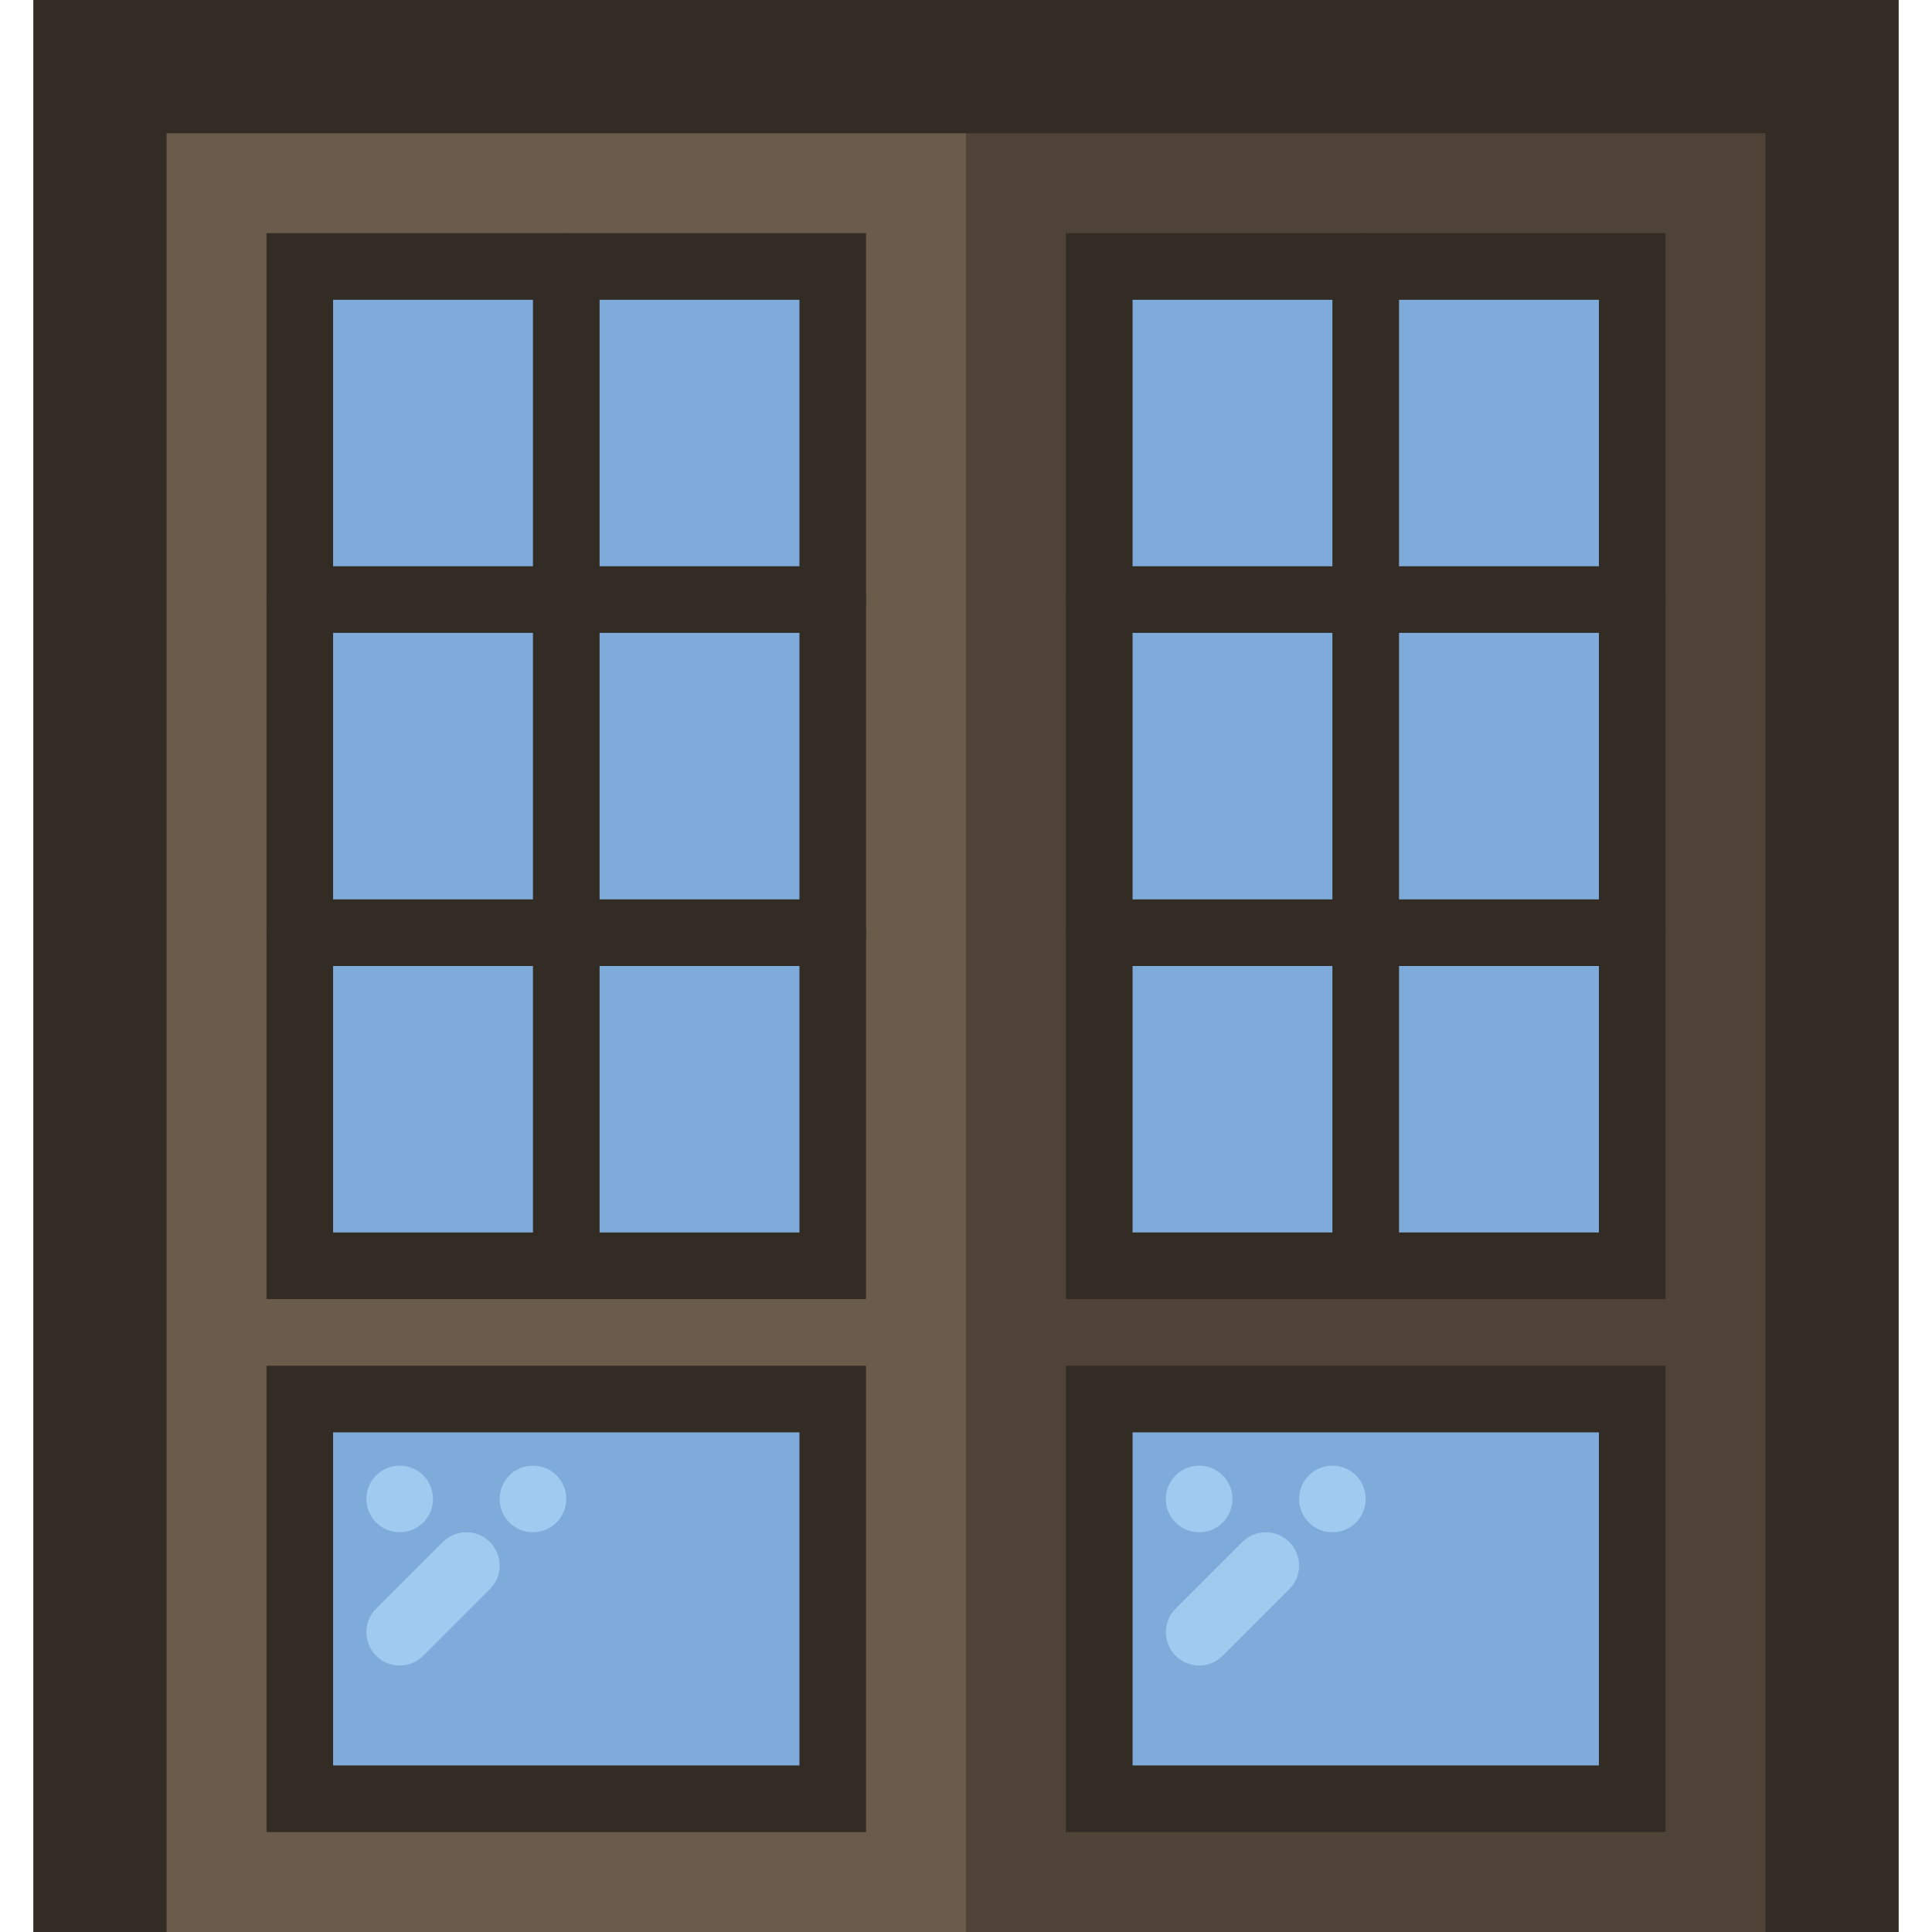<?xml version="1.0" encoding="iso-8859-1"?>
<!-- Uploaded to: SVG Repo, www.svgrepo.com, Generator: SVG Repo Mixer Tools -->
<!DOCTYPE svg PUBLIC "-//W3C//DTD SVG 1.1//EN" "http://www.w3.org/Graphics/SVG/1.1/DTD/svg11.dtd">
<svg version="1.1" id="Capa_1" xmlns="http://www.w3.org/2000/svg" xmlns:xlink="http://www.w3.org/1999/xlink" 
	 viewBox="0 0 58 58" xml:space="preserve">
<rect x="1" style="fill:#332C25;" width="56" height="58"/>
<rect x="5" y="4" style="fill:#6B5B4B;" width="24" height="54"/>
<rect x="9" y="8" style="fill:#7FABDA;" width="16" height="30"/>
<rect x="9" y="42" style="fill:#7FABDA;stroke:#332C25;stroke-width:2;stroke-linecap:round;stroke-miterlimit:10;" width="16" height="12"/>
<path style="fill:#332C25;" d="M25,27h-7v-8h7c0.553,0,1-0.447,1-1s-0.447-1-1-1h-7V8c0-0.553-0.447-1-1-1s-1,0.447-1,1v9H9
	c-0.553,0-1,0.447-1,1s0.447,1,1,1h7v8H9c-0.553,0-1,0.447-1,1s0.447,1,1,1h7v9c0,0.553,0.447,1,1,1s1-0.447,1-1v-9h7
	c0.553,0,1-0.447,1-1S25.553,27,25,27z"/>
<rect x="29" y="4" style="fill:#4F4337;" width="24" height="54"/>
<rect x="33" y="8" style="fill:#7FABDA;stroke:#332C25;stroke-width:2;stroke-linecap:round;stroke-miterlimit:10;" width="16" height="30"/>
<rect x="33" y="42" style="fill:#7FABDA;stroke:#332C25;stroke-width:2;stroke-linecap:round;stroke-miterlimit:10;" width="16" height="12"/>
<g>
	<line style="fill:#332C25;" x1="33" y1="28" x2="49" y2="28"/>
	<path style="fill:#332C25;" d="M49,29H33c-0.553,0-1-0.447-1-1s0.447-1,1-1h16c0.553,0,1,0.447,1,1S49.553,29,49,29z"/>
</g>
<g>
	<line style="fill:#332C25;" x1="33" y1="18" x2="49" y2="18"/>
	<path style="fill:#332C25;" d="M49,19H33c-0.553,0-1-0.447-1-1s0.447-1,1-1h16c0.553,0,1,0.447,1,1S49.553,19,49,19z"/>
</g>
<g>
	<line style="fill:#332C25;" x1="41" y1="8" x2="41" y2="38"/>
	<path style="fill:#332C25;" d="M41,39c-0.553,0-1-0.447-1-1V8c0-0.553,0.447-1,1-1s1,0.447,1,1v30C42,38.553,41.553,39,41,39z"/>
</g>
<path style="fill:#A0CAEF;" d="M36,50c-0.256,0-0.512-0.098-0.707-0.293c-0.391-0.391-0.391-1.023,0-1.414l2-2
	c0.391-0.391,1.023-0.391,1.414,0s0.391,1.023,0,1.414l-2,2C36.512,49.902,36.256,50,36,50z"/>
<path style="fill:#A0CAEF;" d="M12,50c-0.256,0-0.512-0.098-0.707-0.293c-0.391-0.391-0.391-1.023,0-1.414l2-2
	c0.391-0.391,1.023-0.391,1.414,0s0.391,1.023,0,1.414l-2,2C12.512,49.902,12.256,50,12,50z"/>
<circle style="fill:#A0CAEF;" cx="36" cy="45" r="1"/>
<circle style="fill:#A0CAEF;" cx="40" cy="45" r="1"/>
<circle style="fill:#A0CAEF;" cx="12" cy="45" r="1"/>
<circle style="fill:#A0CAEF;" cx="16" cy="45" r="1"/>
<path style="fill:#332C25;" d="M26,39H8V7h18V39z M10,37h14V9H10V37z"/>
</svg>